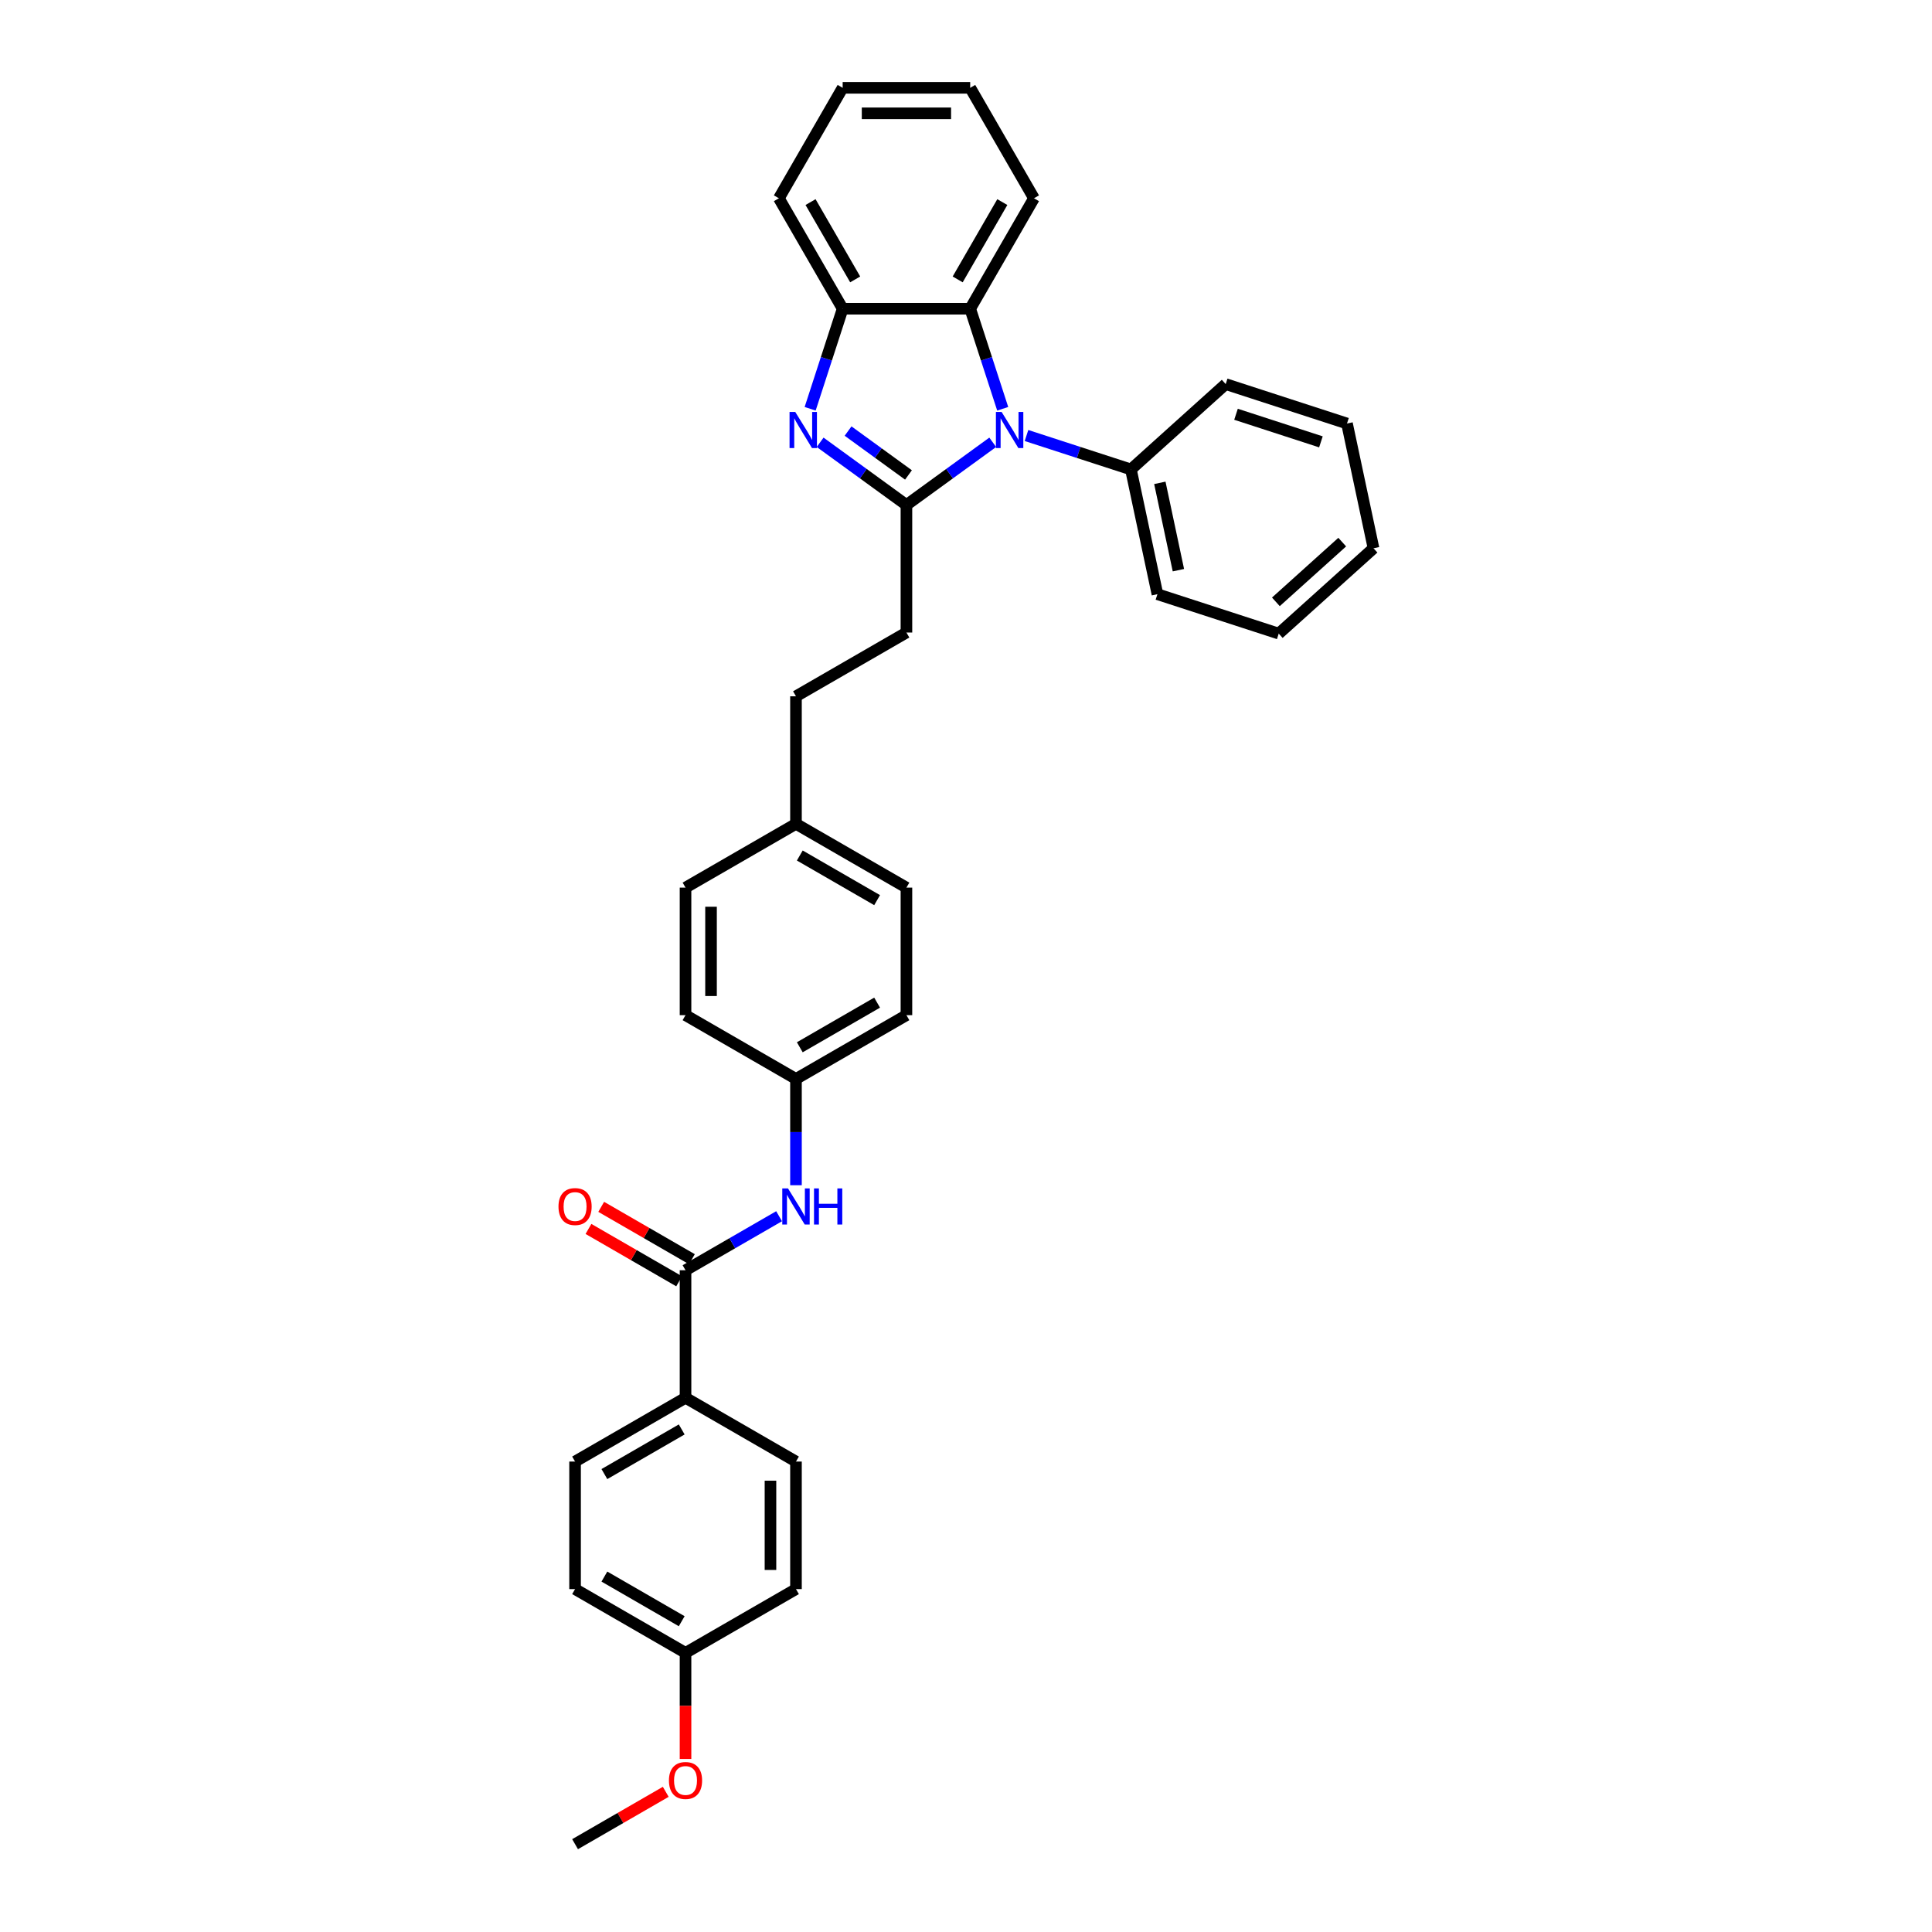 <?xml version='1.0' encoding='iso-8859-1'?>
<svg version='1.1' baseProfile='full'
              xmlns='http://www.w3.org/2000/svg'
                      xmlns:rdkit='http://www.rdkit.org/xml'
                      xmlns:xlink='http://www.w3.org/1999/xlink'
                  xml:space='preserve'
width='1000px' height='1000px' viewBox='0 0 1000 1000'>
<!-- END OF HEADER -->
<rect style='opacity:1.0;fill:#FFFFFF;stroke:none' width='1000' height='1000' x='0' y='0'> </rect>
<path class='bond-0' d='M 469.167,261.384 L 491.501,245.158' style='fill:none;fill-rule:evenodd;stroke:#000000;stroke-width:6px;stroke-linecap:butt;stroke-linejoin:miter;stroke-opacity:1' />
<path class='bond-0' d='M 491.501,245.158 L 513.834,228.931' style='fill:none;fill-rule:evenodd;stroke:#0000FF;stroke-width:6px;stroke-linecap:butt;stroke-linejoin:miter;stroke-opacity:1' />
<path class='bond-1' d='M 469.167,261.384 L 446.834,245.158' style='fill:none;fill-rule:evenodd;stroke:#000000;stroke-width:6px;stroke-linecap:butt;stroke-linejoin:miter;stroke-opacity:1' />
<path class='bond-1' d='M 446.834,245.158 L 424.5,228.931' style='fill:none;fill-rule:evenodd;stroke:#0000FF;stroke-width:6px;stroke-linecap:butt;stroke-linejoin:miter;stroke-opacity:1' />
<path class='bond-1' d='M 470.228,245.834 L 454.594,234.476' style='fill:none;fill-rule:evenodd;stroke:#000000;stroke-width:6px;stroke-linecap:butt;stroke-linejoin:miter;stroke-opacity:1' />
<path class='bond-1' d='M 454.594,234.476 L 438.961,223.118' style='fill:none;fill-rule:evenodd;stroke:#0000FF;stroke-width:6px;stroke-linecap:butt;stroke-linejoin:miter;stroke-opacity:1' />
<path class='bond-7' d='M 469.167,261.384 L 469.167,327.399' style='fill:none;fill-rule:evenodd;stroke:#000000;stroke-width:6px;stroke-linecap:butt;stroke-linejoin:miter;stroke-opacity:1' />
<path class='bond-2' d='M 519.001,211.583 L 510.588,185.69' style='fill:none;fill-rule:evenodd;stroke:#0000FF;stroke-width:6px;stroke-linecap:butt;stroke-linejoin:miter;stroke-opacity:1' />
<path class='bond-2' d='M 510.588,185.69 L 502.175,159.797' style='fill:none;fill-rule:evenodd;stroke:#000000;stroke-width:6px;stroke-linecap:butt;stroke-linejoin:miter;stroke-opacity:1' />
<path class='bond-8' d='M 531.315,225.421 L 558.337,234.201' style='fill:none;fill-rule:evenodd;stroke:#0000FF;stroke-width:6px;stroke-linecap:butt;stroke-linejoin:miter;stroke-opacity:1' />
<path class='bond-8' d='M 558.337,234.201 L 585.359,242.981' style='fill:none;fill-rule:evenodd;stroke:#000000;stroke-width:6px;stroke-linecap:butt;stroke-linejoin:miter;stroke-opacity:1' />
<path class='bond-3' d='M 419.333,211.583 L 427.746,185.69' style='fill:none;fill-rule:evenodd;stroke:#0000FF;stroke-width:6px;stroke-linecap:butt;stroke-linejoin:miter;stroke-opacity:1' />
<path class='bond-3' d='M 427.746,185.69 L 436.159,159.797' style='fill:none;fill-rule:evenodd;stroke:#000000;stroke-width:6px;stroke-linecap:butt;stroke-linejoin:miter;stroke-opacity:1' />
<path class='bond-22' d='M 502.175,159.797 L 535.183,102.626' style='fill:none;fill-rule:evenodd;stroke:#000000;stroke-width:6px;stroke-linecap:butt;stroke-linejoin:miter;stroke-opacity:1' />
<path class='bond-22' d='M 495.692,144.619 L 518.797,104.6' style='fill:none;fill-rule:evenodd;stroke:#000000;stroke-width:6px;stroke-linecap:butt;stroke-linejoin:miter;stroke-opacity:1' />
<path class='bond-33' d='M 502.175,159.797 L 436.159,159.797' style='fill:none;fill-rule:evenodd;stroke:#000000;stroke-width:6px;stroke-linecap:butt;stroke-linejoin:miter;stroke-opacity:1' />
<path class='bond-24' d='M 436.159,159.797 L 403.152,102.626' style='fill:none;fill-rule:evenodd;stroke:#000000;stroke-width:6px;stroke-linecap:butt;stroke-linejoin:miter;stroke-opacity:1' />
<path class='bond-24' d='M 442.643,144.619 L 419.537,104.6' style='fill:none;fill-rule:evenodd;stroke:#000000;stroke-width:6px;stroke-linecap:butt;stroke-linejoin:miter;stroke-opacity:1' />
<path class='bond-4' d='M 354.825,657.476 L 379.04,643.495' style='fill:none;fill-rule:evenodd;stroke:#000000;stroke-width:6px;stroke-linecap:butt;stroke-linejoin:miter;stroke-opacity:1' />
<path class='bond-4' d='M 379.04,643.495 L 403.256,629.515' style='fill:none;fill-rule:evenodd;stroke:#0000FF;stroke-width:6px;stroke-linecap:butt;stroke-linejoin:miter;stroke-opacity:1' />
<path class='bond-6' d='M 354.825,657.476 L 354.825,723.492' style='fill:none;fill-rule:evenodd;stroke:#000000;stroke-width:6px;stroke-linecap:butt;stroke-linejoin:miter;stroke-opacity:1' />
<path class='bond-9' d='M 358.126,651.759 L 334.657,638.209' style='fill:none;fill-rule:evenodd;stroke:#000000;stroke-width:6px;stroke-linecap:butt;stroke-linejoin:miter;stroke-opacity:1' />
<path class='bond-9' d='M 334.657,638.209 L 311.187,624.659' style='fill:none;fill-rule:evenodd;stroke:#FF0000;stroke-width:6px;stroke-linecap:butt;stroke-linejoin:miter;stroke-opacity:1' />
<path class='bond-9' d='M 351.524,663.193 L 328.055,649.643' style='fill:none;fill-rule:evenodd;stroke:#000000;stroke-width:6px;stroke-linecap:butt;stroke-linejoin:miter;stroke-opacity:1' />
<path class='bond-9' d='M 328.055,649.643 L 304.586,636.093' style='fill:none;fill-rule:evenodd;stroke:#FF0000;stroke-width:6px;stroke-linecap:butt;stroke-linejoin:miter;stroke-opacity:1' />
<path class='bond-5' d='M 411.996,613.47 L 411.996,585.962' style='fill:none;fill-rule:evenodd;stroke:#0000FF;stroke-width:6px;stroke-linecap:butt;stroke-linejoin:miter;stroke-opacity:1' />
<path class='bond-5' d='M 411.996,585.962 L 411.996,558.453' style='fill:none;fill-rule:evenodd;stroke:#000000;stroke-width:6px;stroke-linecap:butt;stroke-linejoin:miter;stroke-opacity:1' />
<path class='bond-10' d='M 354.825,723.492 L 297.654,756.499' style='fill:none;fill-rule:evenodd;stroke:#000000;stroke-width:6px;stroke-linecap:butt;stroke-linejoin:miter;stroke-opacity:1' />
<path class='bond-10' d='M 352.851,739.877 L 312.831,762.982' style='fill:none;fill-rule:evenodd;stroke:#000000;stroke-width:6px;stroke-linecap:butt;stroke-linejoin:miter;stroke-opacity:1' />
<path class='bond-11' d='M 354.825,723.492 L 411.996,756.499' style='fill:none;fill-rule:evenodd;stroke:#000000;stroke-width:6px;stroke-linecap:butt;stroke-linejoin:miter;stroke-opacity:1' />
<path class='bond-14' d='M 469.167,327.399 L 411.996,360.407' style='fill:none;fill-rule:evenodd;stroke:#000000;stroke-width:6px;stroke-linecap:butt;stroke-linejoin:miter;stroke-opacity:1' />
<path class='bond-25' d='M 585.359,242.981 L 599.084,307.554' style='fill:none;fill-rule:evenodd;stroke:#000000;stroke-width:6px;stroke-linecap:butt;stroke-linejoin:miter;stroke-opacity:1' />
<path class='bond-25' d='M 600.332,249.922 L 609.94,295.123' style='fill:none;fill-rule:evenodd;stroke:#000000;stroke-width:6px;stroke-linecap:butt;stroke-linejoin:miter;stroke-opacity:1' />
<path class='bond-26' d='M 585.359,242.981 L 634.418,198.808' style='fill:none;fill-rule:evenodd;stroke:#000000;stroke-width:6px;stroke-linecap:butt;stroke-linejoin:miter;stroke-opacity:1' />
<path class='bond-17' d='M 297.654,756.499 L 297.654,822.515' style='fill:none;fill-rule:evenodd;stroke:#000000;stroke-width:6px;stroke-linecap:butt;stroke-linejoin:miter;stroke-opacity:1' />
<path class='bond-16' d='M 411.996,756.499 L 411.996,822.515' style='fill:none;fill-rule:evenodd;stroke:#000000;stroke-width:6px;stroke-linecap:butt;stroke-linejoin:miter;stroke-opacity:1' />
<path class='bond-16' d='M 398.793,766.402 L 398.793,812.612' style='fill:none;fill-rule:evenodd;stroke:#000000;stroke-width:6px;stroke-linecap:butt;stroke-linejoin:miter;stroke-opacity:1' />
<path class='bond-12' d='M 411.996,558.453 L 469.167,525.445' style='fill:none;fill-rule:evenodd;stroke:#000000;stroke-width:6px;stroke-linecap:butt;stroke-linejoin:miter;stroke-opacity:1' />
<path class='bond-12' d='M 413.97,542.068 L 453.99,518.962' style='fill:none;fill-rule:evenodd;stroke:#000000;stroke-width:6px;stroke-linecap:butt;stroke-linejoin:miter;stroke-opacity:1' />
<path class='bond-35' d='M 411.996,558.453 L 354.825,525.445' style='fill:none;fill-rule:evenodd;stroke:#000000;stroke-width:6px;stroke-linecap:butt;stroke-linejoin:miter;stroke-opacity:1' />
<path class='bond-13' d='M 411.996,426.422 L 411.996,360.407' style='fill:none;fill-rule:evenodd;stroke:#000000;stroke-width:6px;stroke-linecap:butt;stroke-linejoin:miter;stroke-opacity:1' />
<path class='bond-20' d='M 411.996,426.422 L 354.825,459.43' style='fill:none;fill-rule:evenodd;stroke:#000000;stroke-width:6px;stroke-linecap:butt;stroke-linejoin:miter;stroke-opacity:1' />
<path class='bond-21' d='M 411.996,426.422 L 469.167,459.43' style='fill:none;fill-rule:evenodd;stroke:#000000;stroke-width:6px;stroke-linecap:butt;stroke-linejoin:miter;stroke-opacity:1' />
<path class='bond-21' d='M 413.97,442.808 L 453.99,465.913' style='fill:none;fill-rule:evenodd;stroke:#000000;stroke-width:6px;stroke-linecap:butt;stroke-linejoin:miter;stroke-opacity:1' />
<path class='bond-15' d='M 354.825,855.522 L 411.996,822.515' style='fill:none;fill-rule:evenodd;stroke:#000000;stroke-width:6px;stroke-linecap:butt;stroke-linejoin:miter;stroke-opacity:1' />
<path class='bond-23' d='M 354.825,855.522 L 354.825,882.978' style='fill:none;fill-rule:evenodd;stroke:#000000;stroke-width:6px;stroke-linecap:butt;stroke-linejoin:miter;stroke-opacity:1' />
<path class='bond-23' d='M 354.825,882.978 L 354.825,910.434' style='fill:none;fill-rule:evenodd;stroke:#FF0000;stroke-width:6px;stroke-linecap:butt;stroke-linejoin:miter;stroke-opacity:1' />
<path class='bond-37' d='M 354.825,855.522 L 297.654,822.515' style='fill:none;fill-rule:evenodd;stroke:#000000;stroke-width:6px;stroke-linecap:butt;stroke-linejoin:miter;stroke-opacity:1' />
<path class='bond-37' d='M 352.851,839.137 L 312.831,816.032' style='fill:none;fill-rule:evenodd;stroke:#000000;stroke-width:6px;stroke-linecap:butt;stroke-linejoin:miter;stroke-opacity:1' />
<path class='bond-18' d='M 354.825,525.445 L 354.825,459.43' style='fill:none;fill-rule:evenodd;stroke:#000000;stroke-width:6px;stroke-linecap:butt;stroke-linejoin:miter;stroke-opacity:1' />
<path class='bond-18' d='M 368.028,515.543 L 368.028,469.332' style='fill:none;fill-rule:evenodd;stroke:#000000;stroke-width:6px;stroke-linecap:butt;stroke-linejoin:miter;stroke-opacity:1' />
<path class='bond-19' d='M 469.167,525.445 L 469.167,459.43' style='fill:none;fill-rule:evenodd;stroke:#000000;stroke-width:6px;stroke-linecap:butt;stroke-linejoin:miter;stroke-opacity:1' />
<path class='bond-28' d='M 535.183,102.626 L 502.175,45.455' style='fill:none;fill-rule:evenodd;stroke:#000000;stroke-width:6px;stroke-linecap:butt;stroke-linejoin:miter;stroke-opacity:1' />
<path class='bond-27' d='M 344.593,927.445 L 321.123,940.995' style='fill:none;fill-rule:evenodd;stroke:#FF0000;stroke-width:6px;stroke-linecap:butt;stroke-linejoin:miter;stroke-opacity:1' />
<path class='bond-27' d='M 321.123,940.995 L 297.654,954.545' style='fill:none;fill-rule:evenodd;stroke:#000000;stroke-width:6px;stroke-linecap:butt;stroke-linejoin:miter;stroke-opacity:1' />
<path class='bond-29' d='M 403.152,102.626 L 436.159,45.455' style='fill:none;fill-rule:evenodd;stroke:#000000;stroke-width:6px;stroke-linecap:butt;stroke-linejoin:miter;stroke-opacity:1' />
<path class='bond-31' d='M 599.084,307.554 L 661.869,327.953' style='fill:none;fill-rule:evenodd;stroke:#000000;stroke-width:6px;stroke-linecap:butt;stroke-linejoin:miter;stroke-opacity:1' />
<path class='bond-30' d='M 634.418,198.808 L 697.202,219.208' style='fill:none;fill-rule:evenodd;stroke:#000000;stroke-width:6px;stroke-linecap:butt;stroke-linejoin:miter;stroke-opacity:1' />
<path class='bond-30' d='M 639.756,214.425 L 683.705,228.705' style='fill:none;fill-rule:evenodd;stroke:#000000;stroke-width:6px;stroke-linecap:butt;stroke-linejoin:miter;stroke-opacity:1' />
<path class='bond-34' d='M 502.175,45.455 L 436.159,45.455' style='fill:none;fill-rule:evenodd;stroke:#000000;stroke-width:6px;stroke-linecap:butt;stroke-linejoin:miter;stroke-opacity:1' />
<path class='bond-34' d='M 492.273,58.658 L 446.062,58.658' style='fill:none;fill-rule:evenodd;stroke:#000000;stroke-width:6px;stroke-linecap:butt;stroke-linejoin:miter;stroke-opacity:1' />
<path class='bond-32' d='M 697.202,219.208 L 710.928,283.781' style='fill:none;fill-rule:evenodd;stroke:#000000;stroke-width:6px;stroke-linecap:butt;stroke-linejoin:miter;stroke-opacity:1' />
<path class='bond-36' d='M 661.869,327.953 L 710.928,283.781' style='fill:none;fill-rule:evenodd;stroke:#000000;stroke-width:6px;stroke-linecap:butt;stroke-linejoin:miter;stroke-opacity:1' />
<path class='bond-36' d='M 660.393,311.516 L 694.734,280.595' style='fill:none;fill-rule:evenodd;stroke:#000000;stroke-width:6px;stroke-linecap:butt;stroke-linejoin:miter;stroke-opacity:1' />
<path  class='atom-1' d='M 518.442 213.233
L 524.568 223.135
Q 525.176 224.112, 526.153 225.882
Q 527.13 227.651, 527.183 227.757
L 527.183 213.233
L 529.665 213.233
L 529.665 231.929
L 527.103 231.929
L 520.528 221.102
Q 519.762 219.835, 518.944 218.382
Q 518.152 216.93, 517.914 216.481
L 517.914 231.929
L 515.485 231.929
L 515.485 213.233
L 518.442 213.233
' fill='#0000FF'/>
<path  class='atom-2' d='M 411.627 213.233
L 417.753 223.135
Q 418.361 224.112, 419.338 225.882
Q 420.315 227.651, 420.367 227.757
L 420.367 213.233
L 422.85 213.233
L 422.85 231.929
L 420.288 231.929
L 413.713 221.102
Q 412.947 219.835, 412.129 218.382
Q 411.337 216.93, 411.099 216.481
L 411.099 231.929
L 408.67 231.929
L 408.67 213.233
L 411.627 213.233
' fill='#0000FF'/>
<path  class='atom-6' d='M 407.864 615.121
L 413.99 625.023
Q 414.597 626, 415.574 627.769
Q 416.551 629.538, 416.604 629.644
L 416.604 615.121
L 419.086 615.121
L 419.086 633.816
L 416.525 633.816
L 409.95 622.99
Q 409.184 621.722, 408.365 620.27
Q 407.573 618.818, 407.335 618.369
L 407.335 633.816
L 404.906 633.816
L 404.906 615.121
L 407.864 615.121
' fill='#0000FF'/>
<path  class='atom-6' d='M 421.331 615.121
L 423.866 615.121
L 423.866 623.069
L 433.425 623.069
L 433.425 615.121
L 435.96 615.121
L 435.96 633.816
L 433.425 633.816
L 433.425 625.181
L 423.866 625.181
L 423.866 633.816
L 421.331 633.816
L 421.331 615.121
' fill='#0000FF'/>
<path  class='atom-10' d='M 289.072 624.521
Q 289.072 620.032, 291.29 617.524
Q 293.508 615.015, 297.654 615.015
Q 301.8 615.015, 304.018 617.524
Q 306.236 620.032, 306.236 624.521
Q 306.236 629.063, 303.992 631.651
Q 301.747 634.212, 297.654 634.212
Q 293.535 634.212, 291.29 631.651
Q 289.072 629.09, 289.072 624.521
M 297.654 632.1
Q 300.506 632.1, 302.038 630.199
Q 303.596 628.271, 303.596 624.521
Q 303.596 620.851, 302.038 619.002
Q 300.506 617.128, 297.654 617.128
Q 294.802 617.128, 293.244 618.976
Q 291.713 620.824, 291.713 624.521
Q 291.713 628.297, 293.244 630.199
Q 294.802 632.1, 297.654 632.1
' fill='#FF0000'/>
<path  class='atom-24' d='M 346.243 921.591
Q 346.243 917.102, 348.461 914.593
Q 350.679 912.084, 354.825 912.084
Q 358.971 912.084, 361.189 914.593
Q 363.407 917.102, 363.407 921.591
Q 363.407 926.132, 361.163 928.72
Q 358.918 931.282, 354.825 931.282
Q 350.706 931.282, 348.461 928.72
Q 346.243 926.159, 346.243 921.591
M 354.825 929.169
Q 357.677 929.169, 359.209 927.268
Q 360.767 925.34, 360.767 921.591
Q 360.767 917.92, 359.209 916.072
Q 357.677 914.197, 354.825 914.197
Q 351.973 914.197, 350.415 916.045
Q 348.884 917.894, 348.884 921.591
Q 348.884 925.367, 350.415 927.268
Q 351.973 929.169, 354.825 929.169
' fill='#FF0000'/>
</svg>
